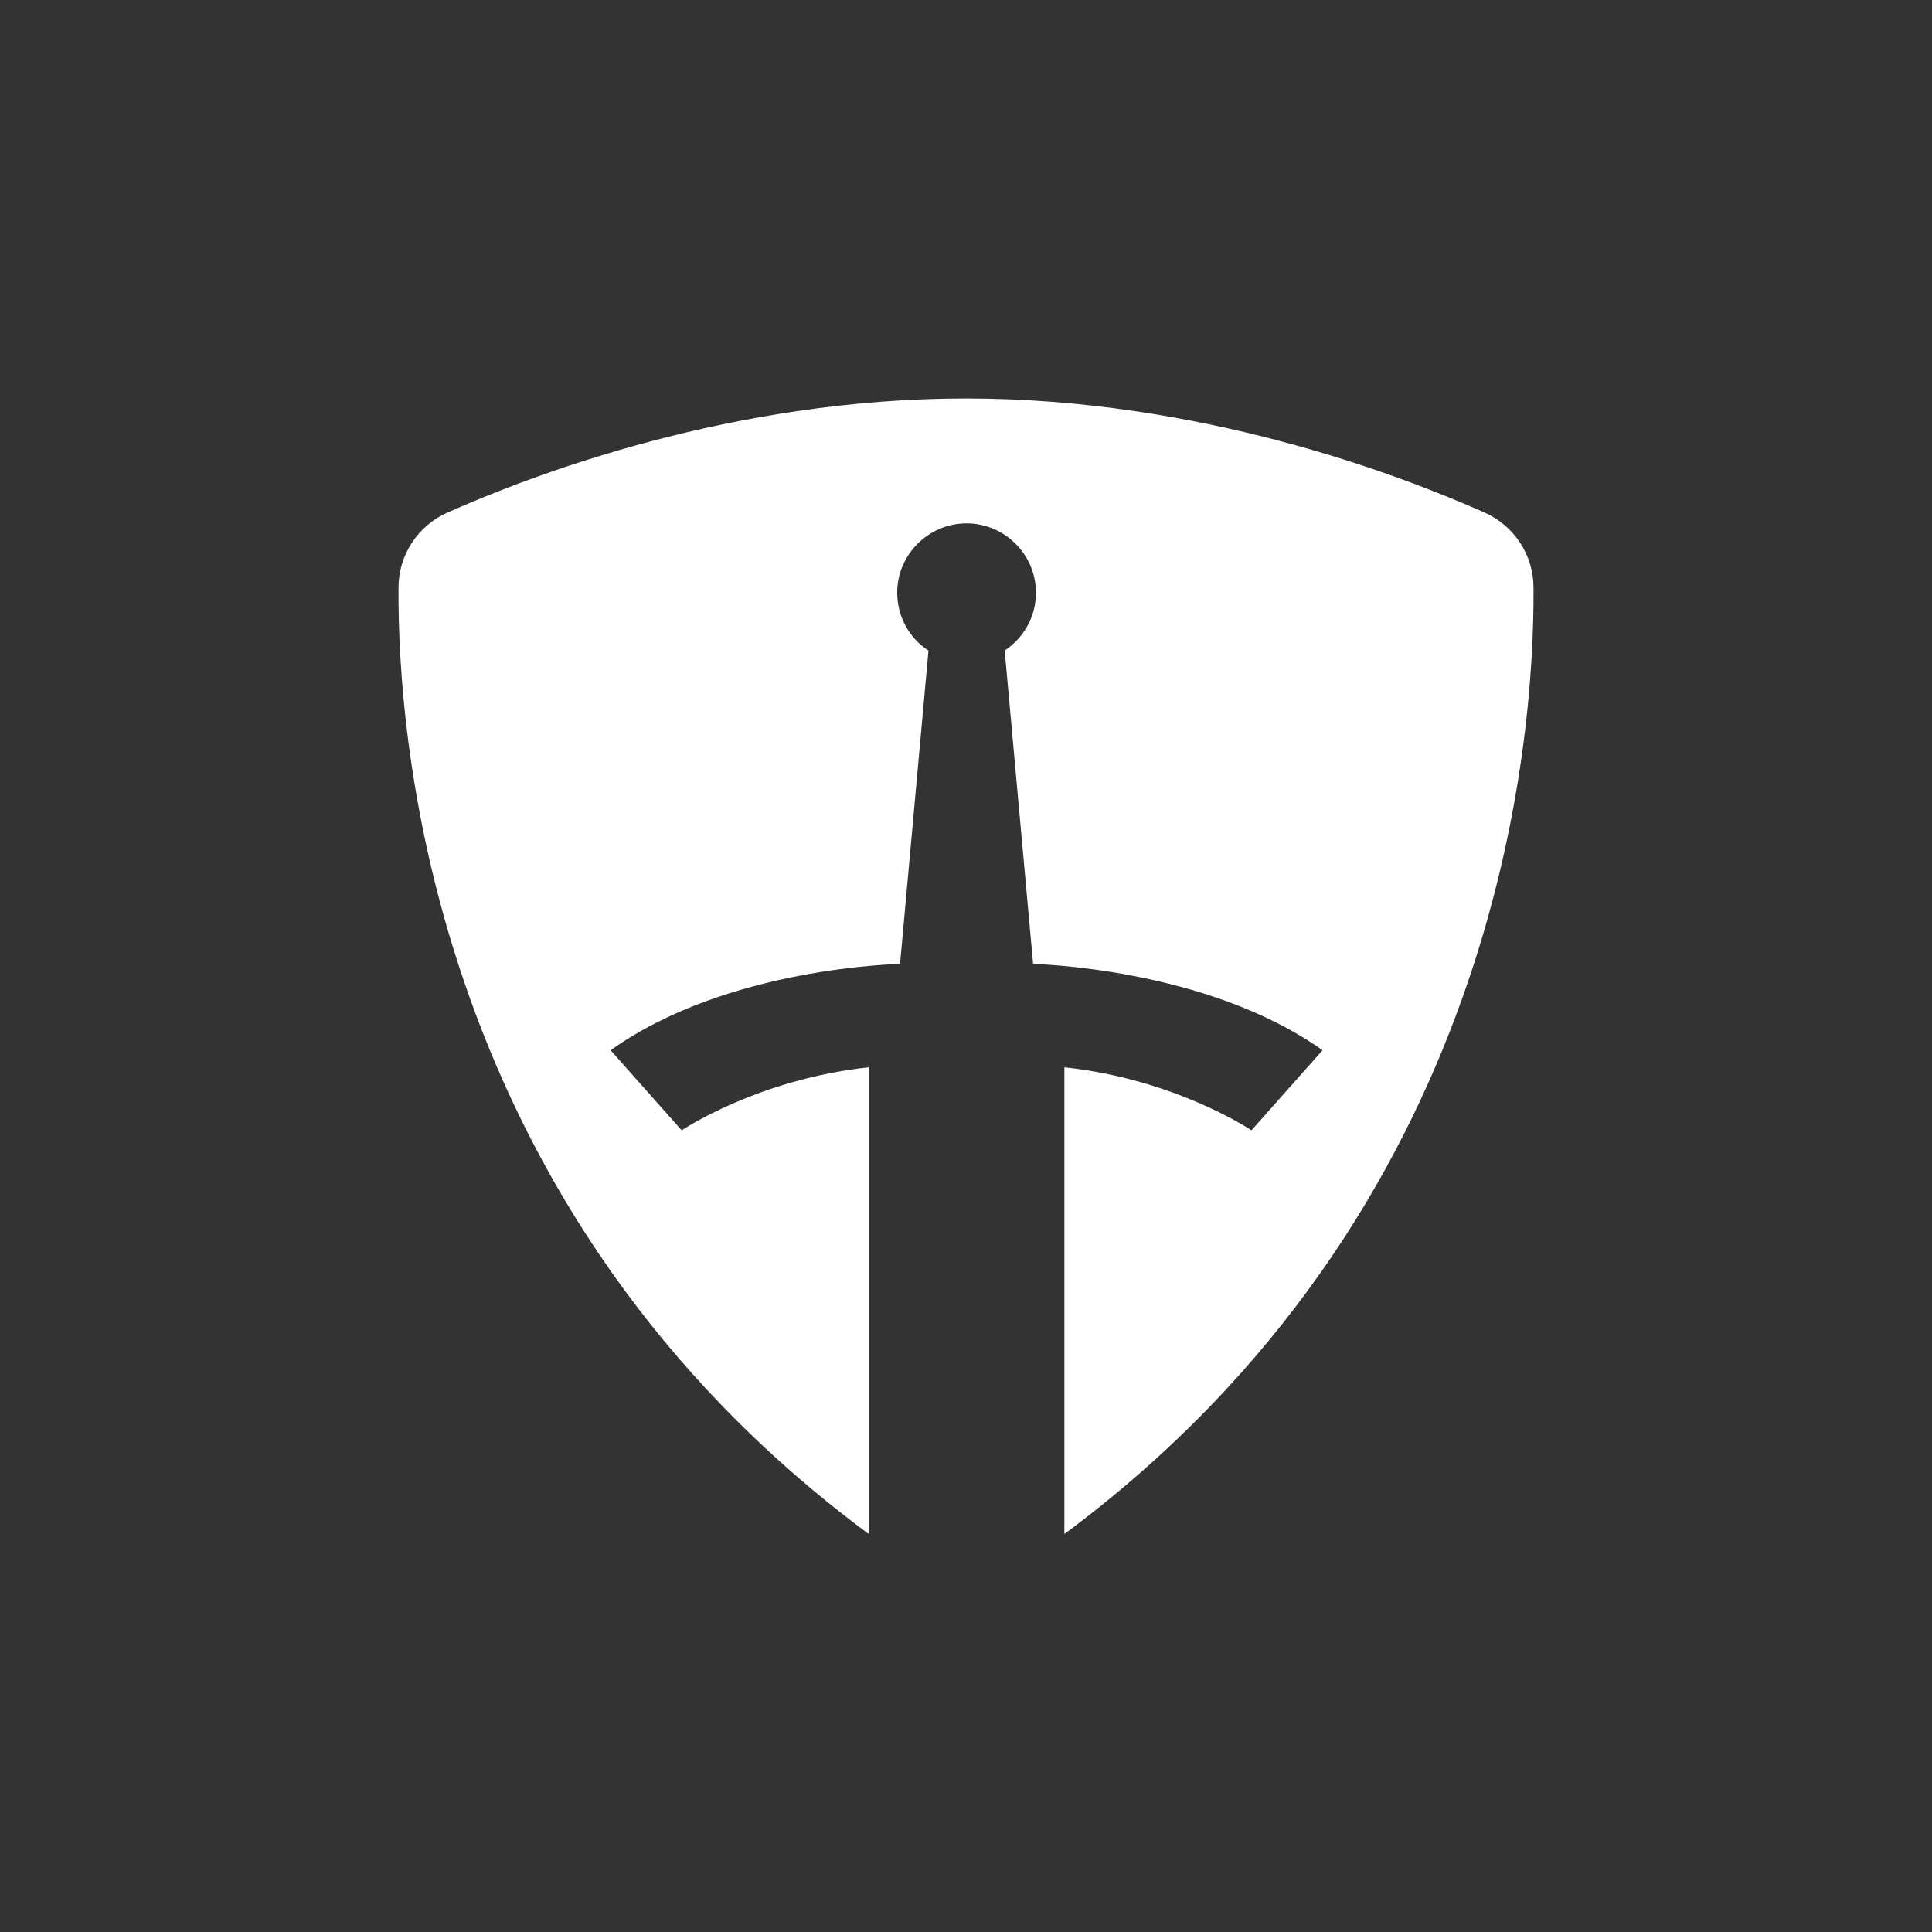 <svg xmlns="http://www.w3.org/2000/svg" width="320" height="320" fill="none"><rect width="100%" height="100%" fill="#333333" stroke="none"/><g clip-path="url(#a)"><path fill="#fff" d="M176.295 254.08v-77.303c18.46 1.975 30.986 10.439 30.986 10.439l11.773-13.26c-19.308-13.73-47.939-14.294-47.939-14.294l-4.71-51.911c3.108-2.069 5.181-5.549 5.181-9.593 0-6.3-5.181-11.473-11.491-11.473s-11.49 5.172-11.49 11.473c0 4.044 2.072 7.618 5.18 9.593l-4.709 51.911s-28.632.47-47.94 14.294l11.773 13.26s12.527-8.464 30.987-10.439v77.303c-72.145-53.416-78.078-131.001-77.89-156.768 0-5.36 3.202-10.25 8.1-12.414 14.41-6.394 47.28-18.902 85.895-18.902 38.615 0 71.485 12.508 85.895 18.902 4.898 2.163 8.1 7.054 8.1 12.414.188 25.767-5.745 103.352-77.701 156.768z"/></g><defs><clipPath id="a"><path fill="#fff" d="M0 0h320v320H0z"/></clipPath></defs></svg>